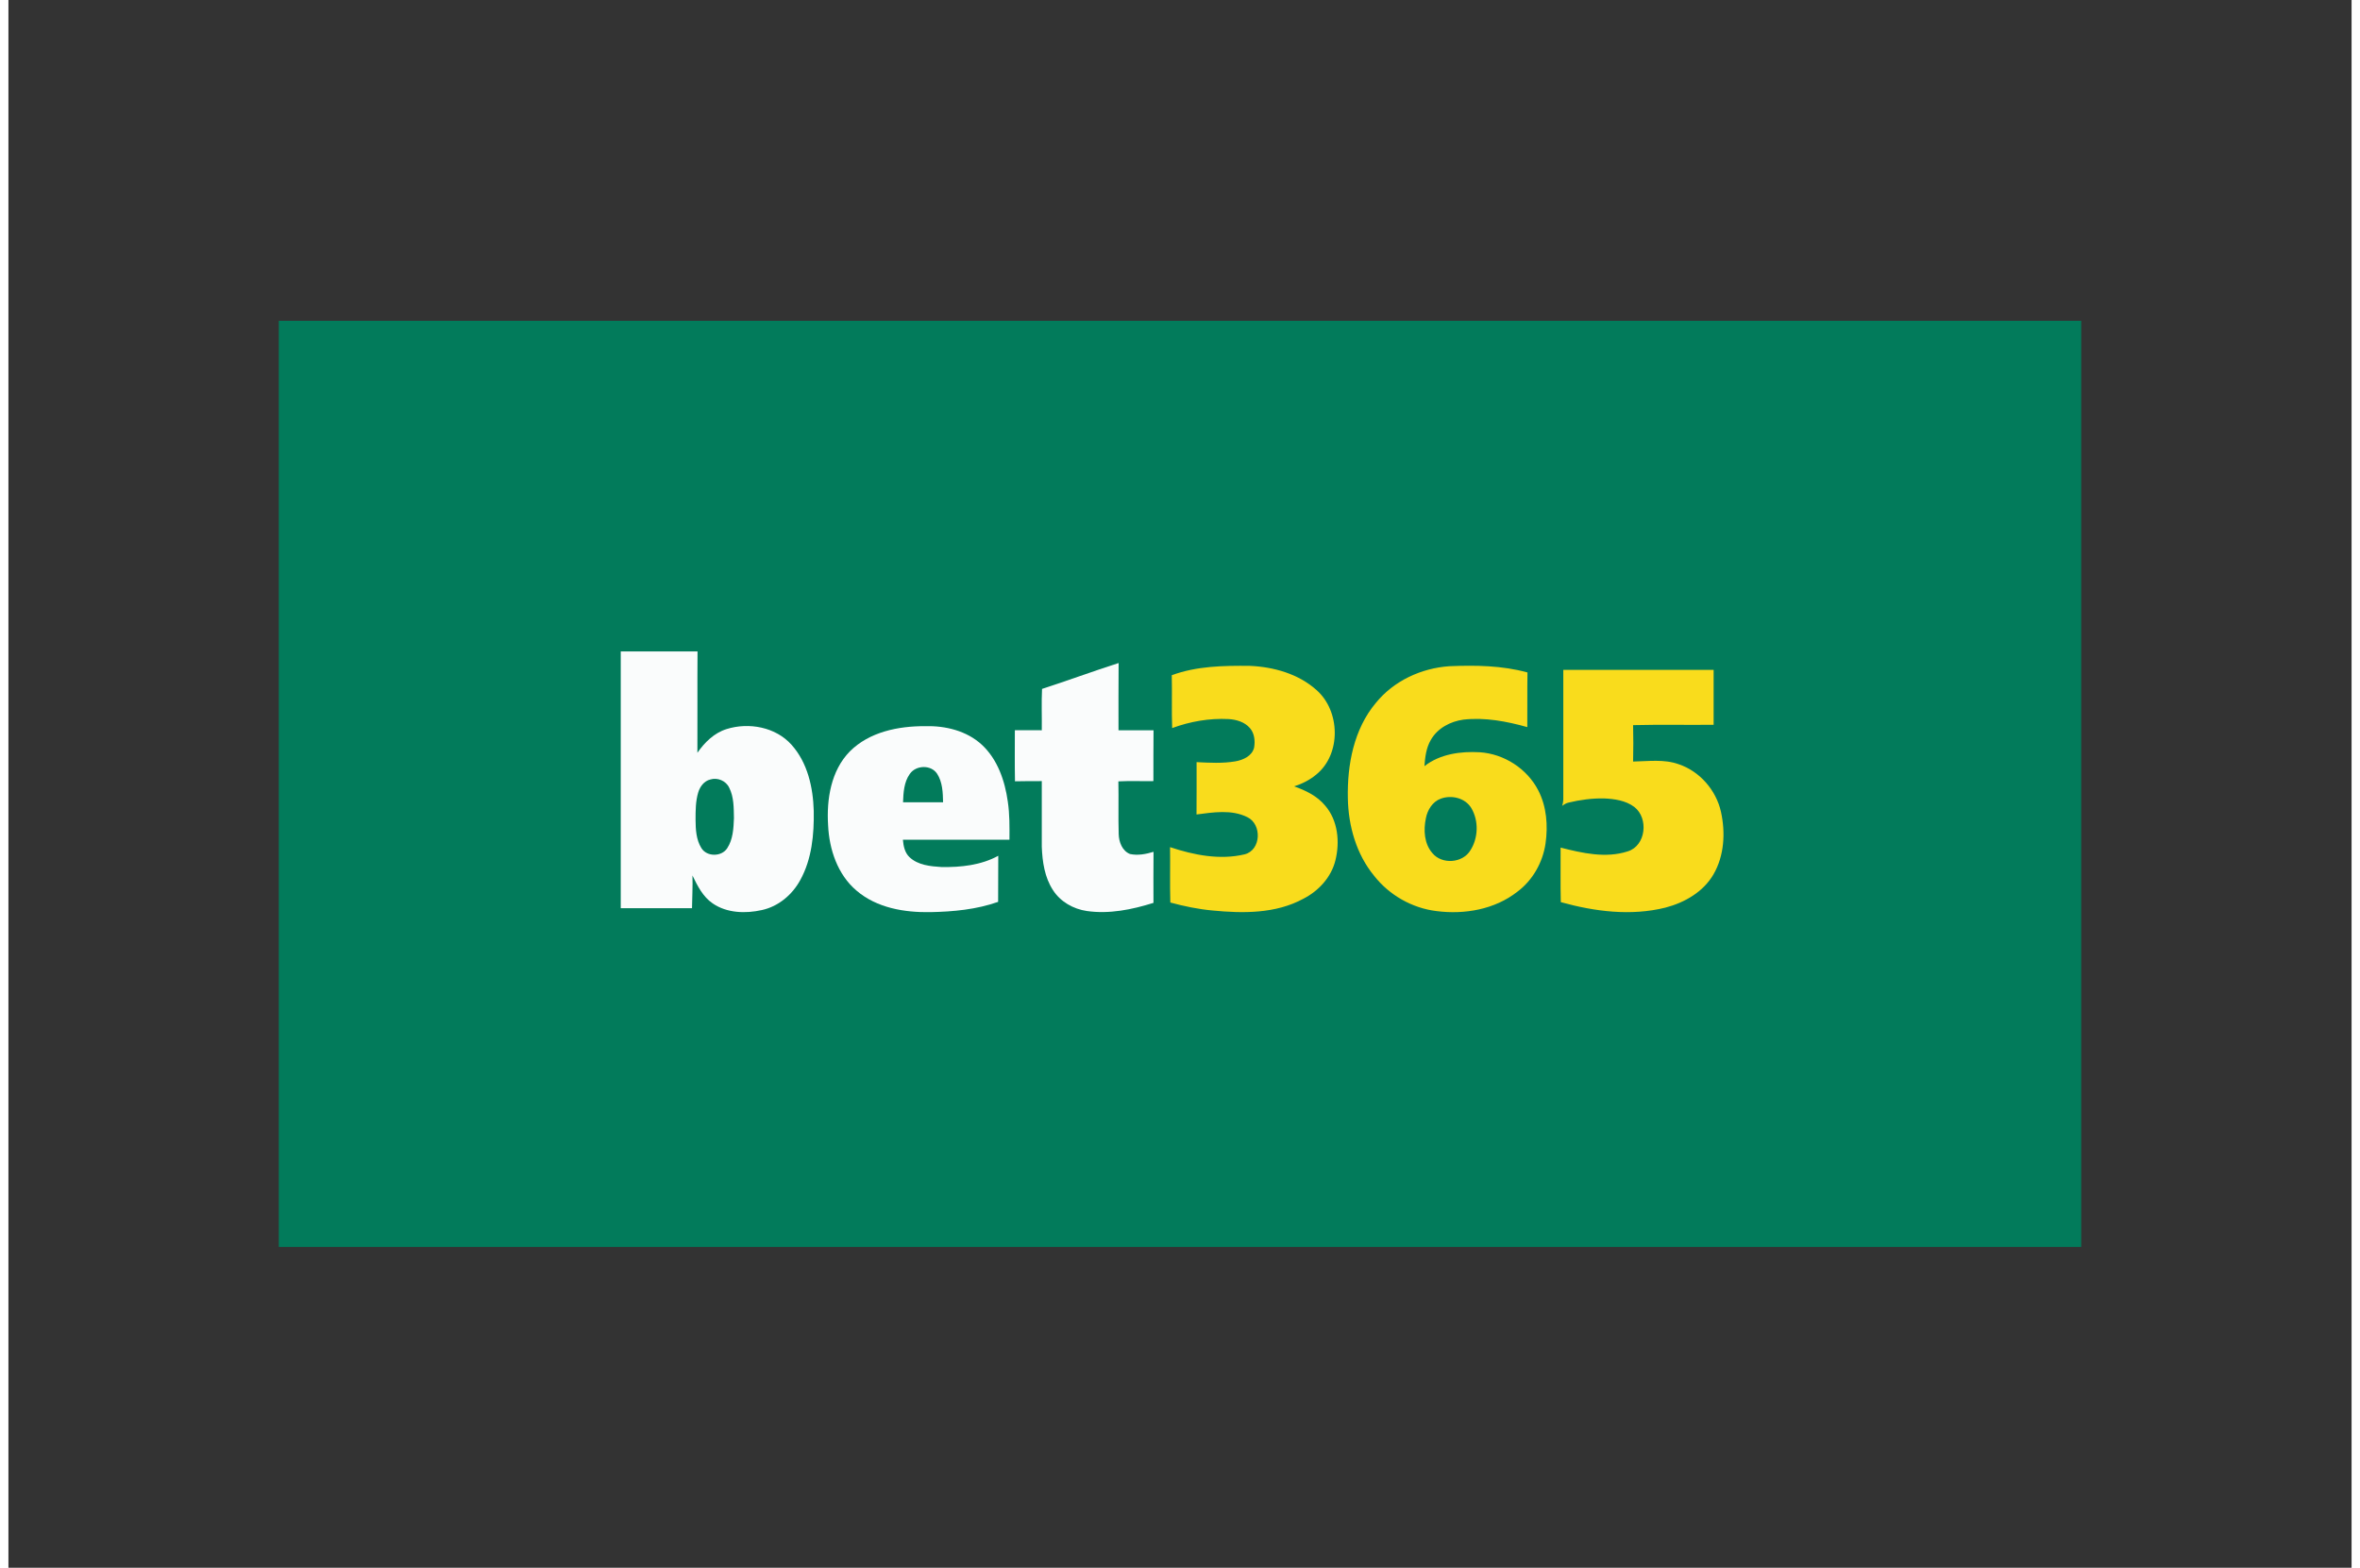 <?xml version="1.0" encoding="UTF-8"?>
<svg xmlns="http://www.w3.org/2000/svg" xmlns:xlink="http://www.w3.org/1999/xlink" width="140px" height="93px" viewBox="0 0 139 93" version="1.1">
<rect x="0" y="0" width="139" height="93" fill="#333333" stroke="none"/>
<g id="surface1">
<path style=" stroke:none;fill-rule:nonzero;fill:rgb(0.784%,48.235%,35.686%);fill-opacity:1;" d="M 122.961 73.969 L 16.039 73.969 L 16.039 19.031 L 122.961 19.031 Z M 122.961 73.969 "/>
<path style=" stroke:none;fill-rule:nonzero;fill:rgb(98.039%,98.824%,98.824%);fill-opacity:1;" d="M 36.324 38.645 C 37.844 38.645 39.359 38.641 40.879 38.645 C 40.863 40.648 40.883 42.652 40.871 44.656 C 41.301 44.039 41.863 43.48 42.602 43.25 C 43.918 42.836 45.516 43.125 46.461 44.188 C 47.41 45.25 47.734 46.715 47.773 48.105 C 47.797 49.504 47.66 50.965 46.973 52.207 C 46.5 53.078 45.68 53.77 44.703 53.984 C 43.734 54.203 42.621 54.172 41.777 53.59 C 41.195 53.195 40.875 52.547 40.578 51.934 C 40.598 52.582 40.562 53.227 40.551 53.875 L 36.324 53.875 C 36.324 48.797 36.324 43.723 36.324 38.645 Z M 61.316 40.867 C 62.836 40.375 64.336 39.82 65.859 39.332 C 65.844 40.66 65.855 41.992 65.852 43.32 C 66.543 43.32 67.234 43.32 67.93 43.32 C 67.918 44.324 67.926 45.332 67.922 46.336 C 67.23 46.348 66.535 46.316 65.844 46.352 C 65.867 47.398 65.832 48.441 65.863 49.484 C 65.875 49.949 66.074 50.477 66.531 50.66 C 66.996 50.762 67.48 50.668 67.93 50.531 C 67.918 51.539 67.926 52.551 67.926 53.559 C 66.656 53.957 65.309 54.234 63.977 54.043 C 63.172 53.926 62.402 53.492 61.961 52.797 C 61.469 52.043 61.336 51.121 61.301 50.238 C 61.297 48.938 61.301 47.637 61.301 46.336 C 60.77 46.34 60.242 46.332 59.711 46.348 C 59.691 45.34 59.703 44.328 59.703 43.316 C 60.234 43.32 60.77 43.32 61.301 43.32 C 61.312 42.5 61.277 41.68 61.316 40.867 Z M 61.316 40.867 "/>
<path style=" stroke:none;fill-rule:nonzero;fill:rgb(97.647%,86.275%,10.98%);fill-opacity:1;" d="M 69.012 40.055 C 70.488 39.508 72.094 39.484 73.648 39.5 C 75.062 39.562 76.523 39.973 77.594 40.93 C 79.016 42.176 79.074 44.738 77.582 45.949 C 77.199 46.27 76.746 46.496 76.273 46.648 C 76.957 46.891 77.641 47.219 78.113 47.793 C 78.871 48.672 78.992 49.945 78.719 51.039 C 78.473 52.039 77.723 52.852 76.816 53.316 C 75.176 54.207 73.238 54.188 71.43 54.012 C 70.582 53.934 69.75 53.762 68.926 53.539 C 68.895 52.445 68.926 51.348 68.91 50.254 C 70.32 50.723 71.863 51.031 73.336 50.68 C 74.32 50.43 74.371 48.891 73.492 48.473 C 72.559 48.008 71.469 48.188 70.48 48.316 C 70.488 47.285 70.484 46.25 70.484 45.211 C 71.25 45.25 72.027 45.293 72.789 45.164 C 73.246 45.082 73.77 44.852 73.895 44.355 C 73.965 43.957 73.922 43.508 73.648 43.191 C 73.336 42.828 72.844 42.684 72.383 42.656 C 71.246 42.598 70.102 42.797 69.035 43.191 C 68.996 42.148 69.039 41.102 69.012 40.055 Z M 81.117 41.699 C 82.18 40.387 83.816 39.633 85.484 39.52 C 87.031 39.457 88.609 39.477 90.113 39.891 C 90.094 40.973 90.113 42.051 90.102 43.133 C 88.875 42.789 87.598 42.547 86.32 42.688 C 85.543 42.793 84.773 43.195 84.379 43.895 C 84.102 44.367 84.039 44.918 84 45.449 C 84.922 44.727 86.148 44.559 87.285 44.625 C 88.727 44.719 90.09 45.598 90.754 46.887 C 91.25 47.848 91.336 48.977 91.184 50.039 C 91.02 51.16 90.422 52.223 89.508 52.902 C 88.168 53.953 86.371 54.262 84.715 54.047 C 83.266 53.871 81.91 53.098 81.012 51.949 C 79.961 50.672 79.488 49 79.457 47.359 C 79.414 45.371 79.809 43.258 81.117 41.699 Z M 92.238 39.738 C 95.211 39.738 98.184 39.738 101.156 39.738 C 101.152 40.824 101.156 41.91 101.156 42.996 C 99.562 43.012 97.969 42.977 96.379 43.016 C 96.395 43.734 96.398 44.457 96.379 45.176 C 97.281 45.16 98.219 45.023 99.086 45.336 C 100.332 45.754 101.301 46.871 101.59 48.152 C 101.863 49.387 101.793 50.754 101.148 51.867 C 100.547 52.906 99.438 53.543 98.301 53.84 C 96.25 54.352 94.102 54.074 92.09 53.516 C 92.062 52.438 92.086 51.359 92.078 50.281 C 93.367 50.609 94.758 50.926 96.062 50.504 C 97.148 50.168 97.309 48.535 96.453 47.871 C 95.938 47.484 95.273 47.391 94.645 47.363 C 93.945 47.352 93.242 47.445 92.559 47.609 C 92.414 47.637 92.289 47.719 92.172 47.805 C 92.207 47.691 92.23 47.57 92.238 47.449 C 92.234 44.879 92.234 42.309 92.238 39.738 Z M 92.238 39.738 "/>
<path style=" stroke:none;fill-rule:nonzero;fill:rgb(98.039%,98.824%,98.824%);fill-opacity:1;" d="M 49.91 44.578 C 51.07 43.414 52.793 43.07 54.375 43.078 C 55.578 43.043 56.844 43.348 57.746 44.18 C 58.68 45.047 59.113 46.32 59.285 47.555 C 59.398 48.305 59.387 49.062 59.383 49.812 L 53.062 49.812 C 53.094 50.188 53.172 50.582 53.453 50.848 C 53.957 51.324 54.688 51.391 55.348 51.434 C 56.5 51.453 57.691 51.328 58.719 50.766 C 58.711 51.676 58.719 52.59 58.711 53.5 C 57.426 53.953 56.055 54.082 54.699 54.109 C 53.16 54.137 51.508 53.863 50.305 52.828 C 49.188 51.879 48.691 50.391 48.625 48.957 C 48.527 47.418 48.793 45.719 49.91 44.578 Z M 49.91 44.578 "/>
<path style=" stroke:none;fill-rule:nonzero;fill:rgb(0.784%,48.235%,35.686%);fill-opacity:1;" d="M 53.469 45.914 C 53.832 45.383 54.73 45.352 55.09 45.898 C 55.414 46.395 55.434 47.02 55.445 47.594 C 54.652 47.594 53.863 47.594 53.07 47.594 C 53.09 47.02 53.125 46.398 53.469 45.914 Z M 41.633 46.242 C 42.059 46.105 42.566 46.316 42.758 46.727 C 43.039 47.281 43.027 47.922 43.039 48.531 C 43.016 49.137 42.984 49.793 42.641 50.316 C 42.305 50.836 41.426 50.836 41.105 50.305 C 40.797 49.809 40.766 49.199 40.762 48.633 C 40.762 48.086 40.762 47.527 40.922 47 C 41.027 46.656 41.273 46.328 41.633 46.242 Z M 84.969 47.379 C 85.609 47.141 86.43 47.336 86.789 47.949 C 87.227 48.699 87.195 49.711 86.73 50.438 C 86.273 51.207 85.039 51.297 84.473 50.609 C 83.984 50.051 83.938 49.238 84.086 48.539 C 84.18 48.047 84.48 47.555 84.969 47.379 Z M 84.969 47.379 "/>
</g>
</svg>
